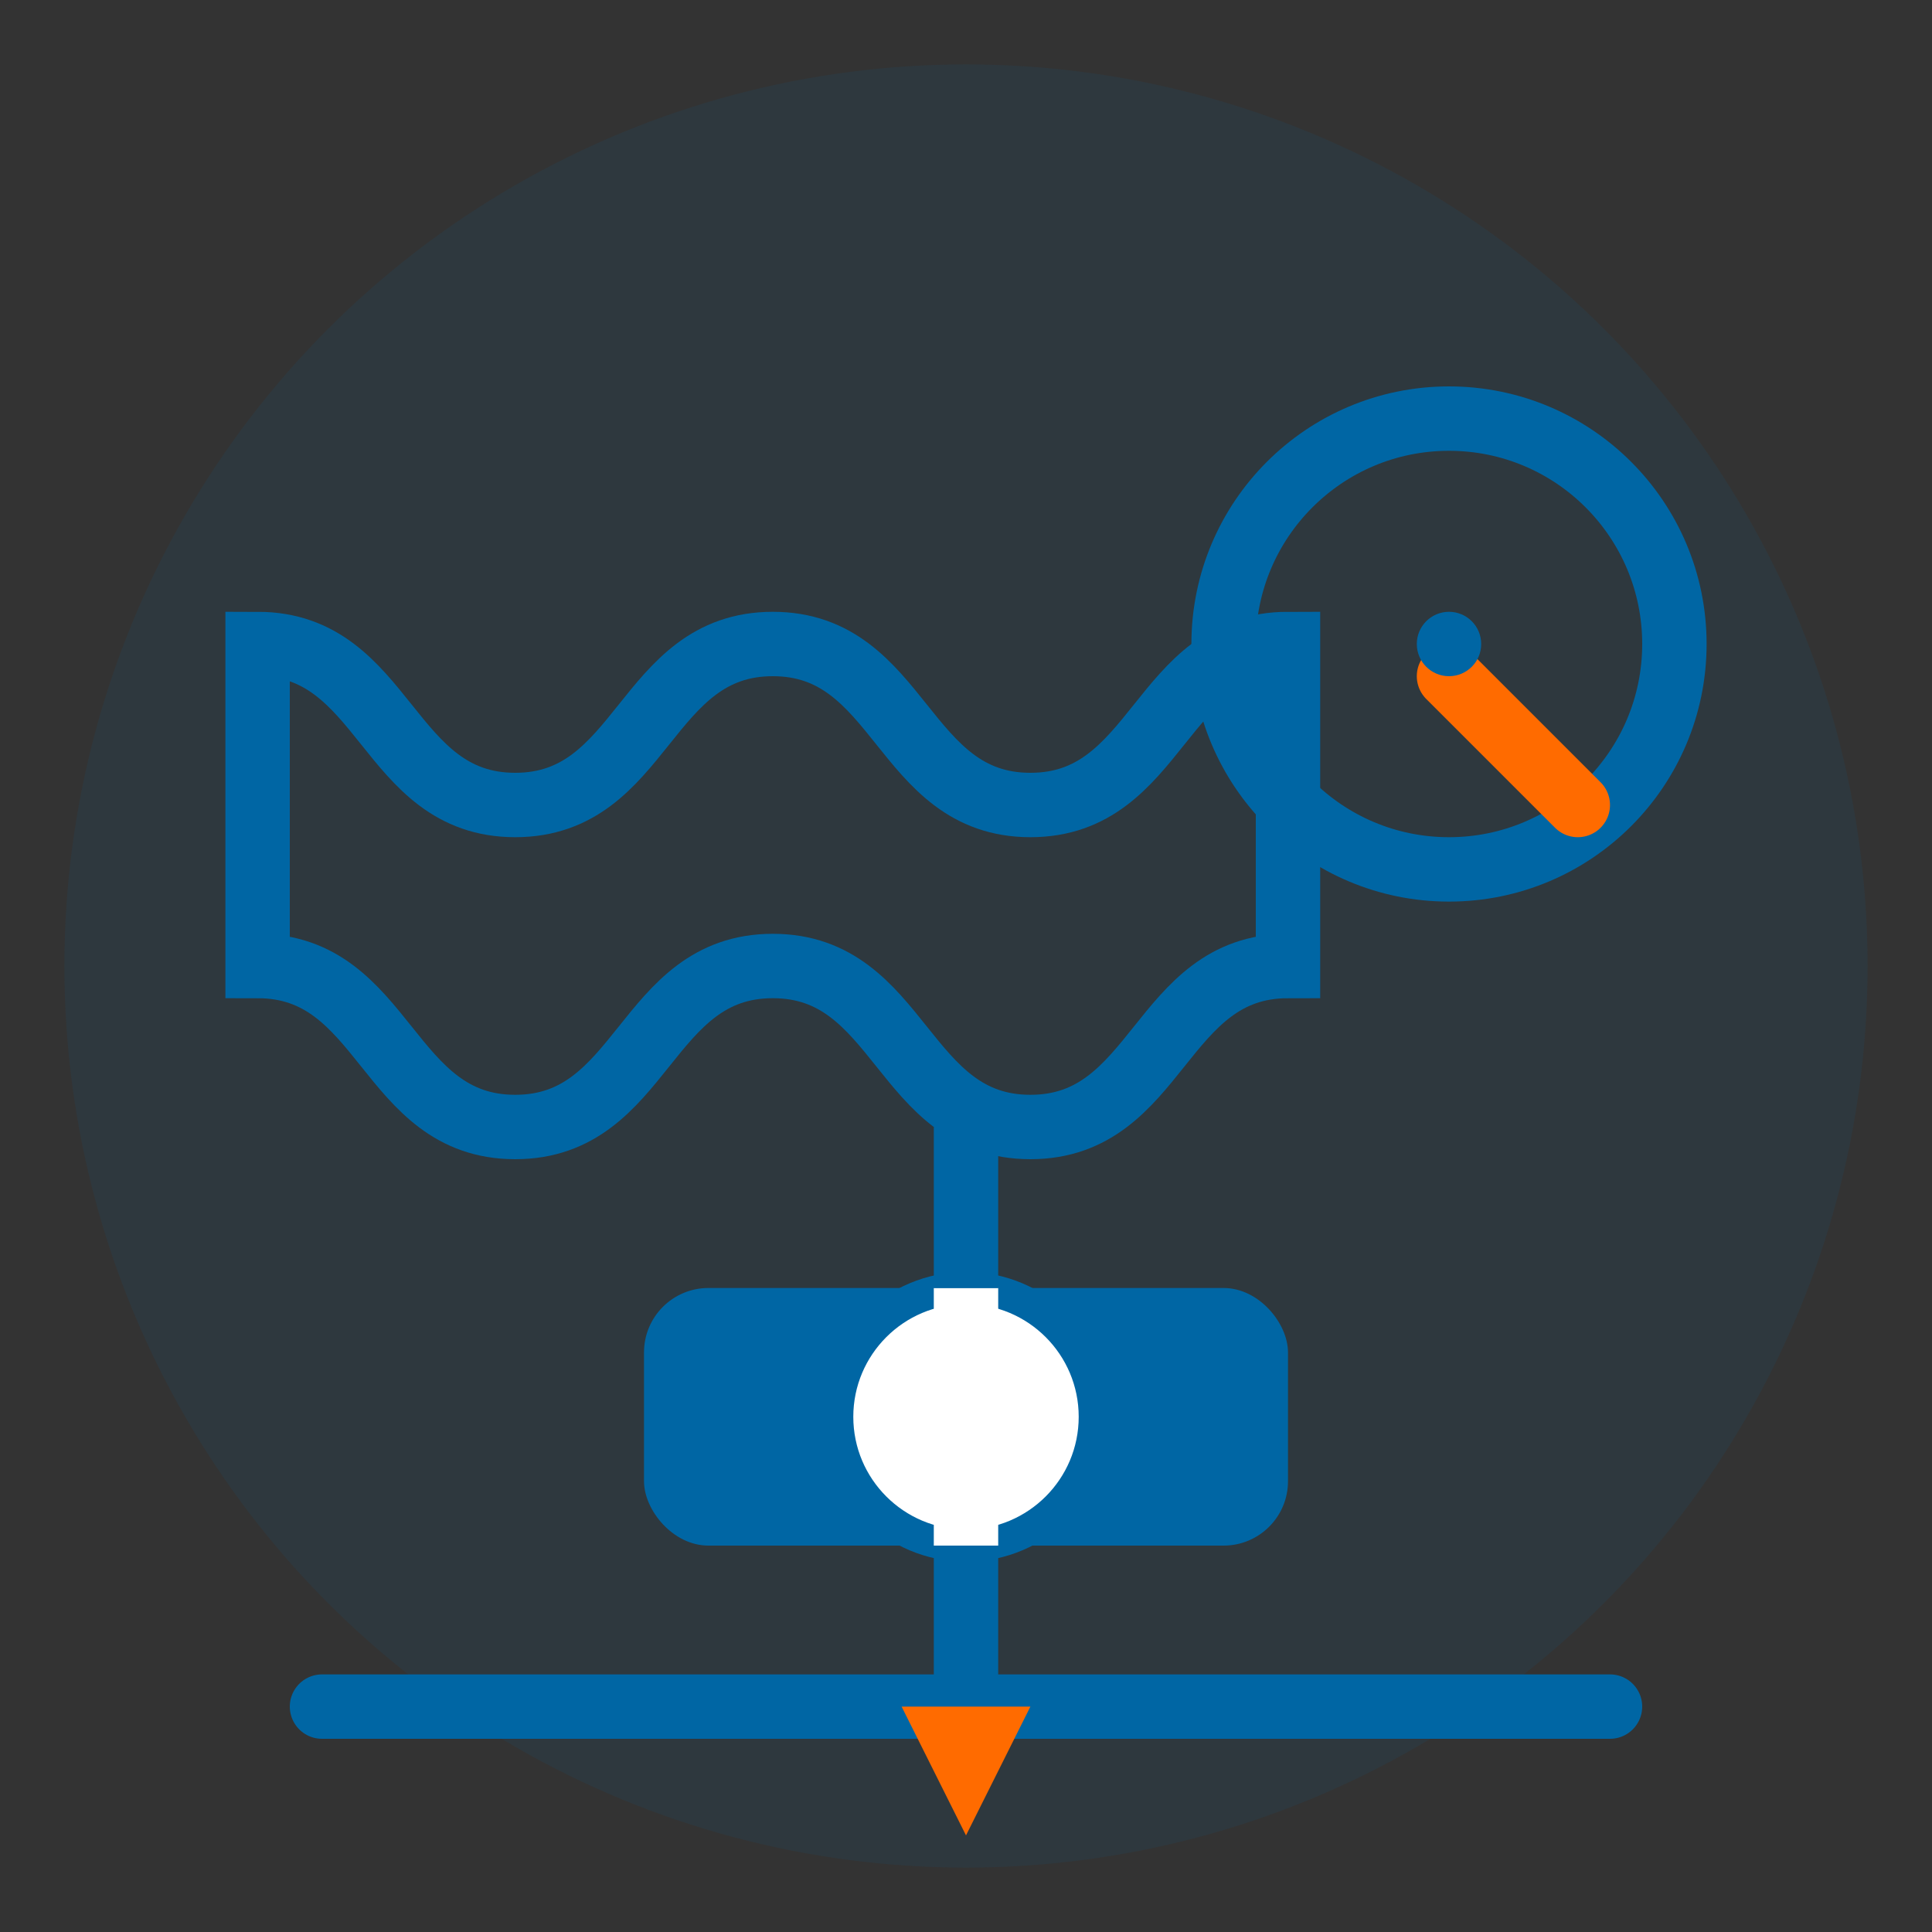 <svg width="60" height="60" viewBox="0 0 60 60" xmlns="http://www.w3.org/2000/svg">
  <rect x="0" y="0" width="60" height="60" fill="#333333" stroke="none"/>
  <!-- Background Circle -->
  <circle cx="30" cy="30" r="28" fill="#0066a4" fill-opacity="0.1"/>
  
  <!-- Gas Equipment Outline -->
  <!-- Gas Pipe -->
  <path d="M8,20 C12,20 12,25 16,25 C20,25 20,20 24,20 C28,20 28,25 32,25 C36,25 36,20 40,20 L40,30 C36,30 36,35 32,35 C28,35 28,30 24,30 C20,30 20,35 16,35 C12,35 12,30 8,30 Z" 
        fill="none" stroke="#0066a4" stroke-width="2"/>
  
  <!-- Gauge -->
  <circle cx="45" cy="20" r="7" fill="none" stroke="#0066a4" stroke-width="2"/>
  <path d="M45,21 L49,25" stroke="#ff6b00" stroke-width="2" stroke-linecap="round"/>
  <circle cx="45" cy="20" r="1" fill="#0066a4"/>
  
  <!-- Valve -->
  <rect x="20" y="40" width="20" height="8" rx="2" fill="#0066a4"/>
  <circle cx="30" cy="44" r="4" fill="#ffffff" stroke="#0066a4" stroke-width="1"/>
  <line x1="30" y1="40" x2="30" y2="48" stroke="#ffffff" stroke-width="2"/>
  
  <!-- Connecting Pipes -->
  <line x1="30" y1="35" x2="30" y2="40" stroke="#0066a4" stroke-width="2"/>
  <line x1="30" y1="48" x2="30" y2="53" stroke="#0066a4" stroke-width="2"/>
  
  <!-- Gas Flow Indicator -->
  <path d="M10,53 L50,53" stroke="#0066a4" stroke-width="2" stroke-linecap="round"/>
  <path d="M28,53 L32,53 L30,57 Z" fill="#ff6b00"/>
</svg>
